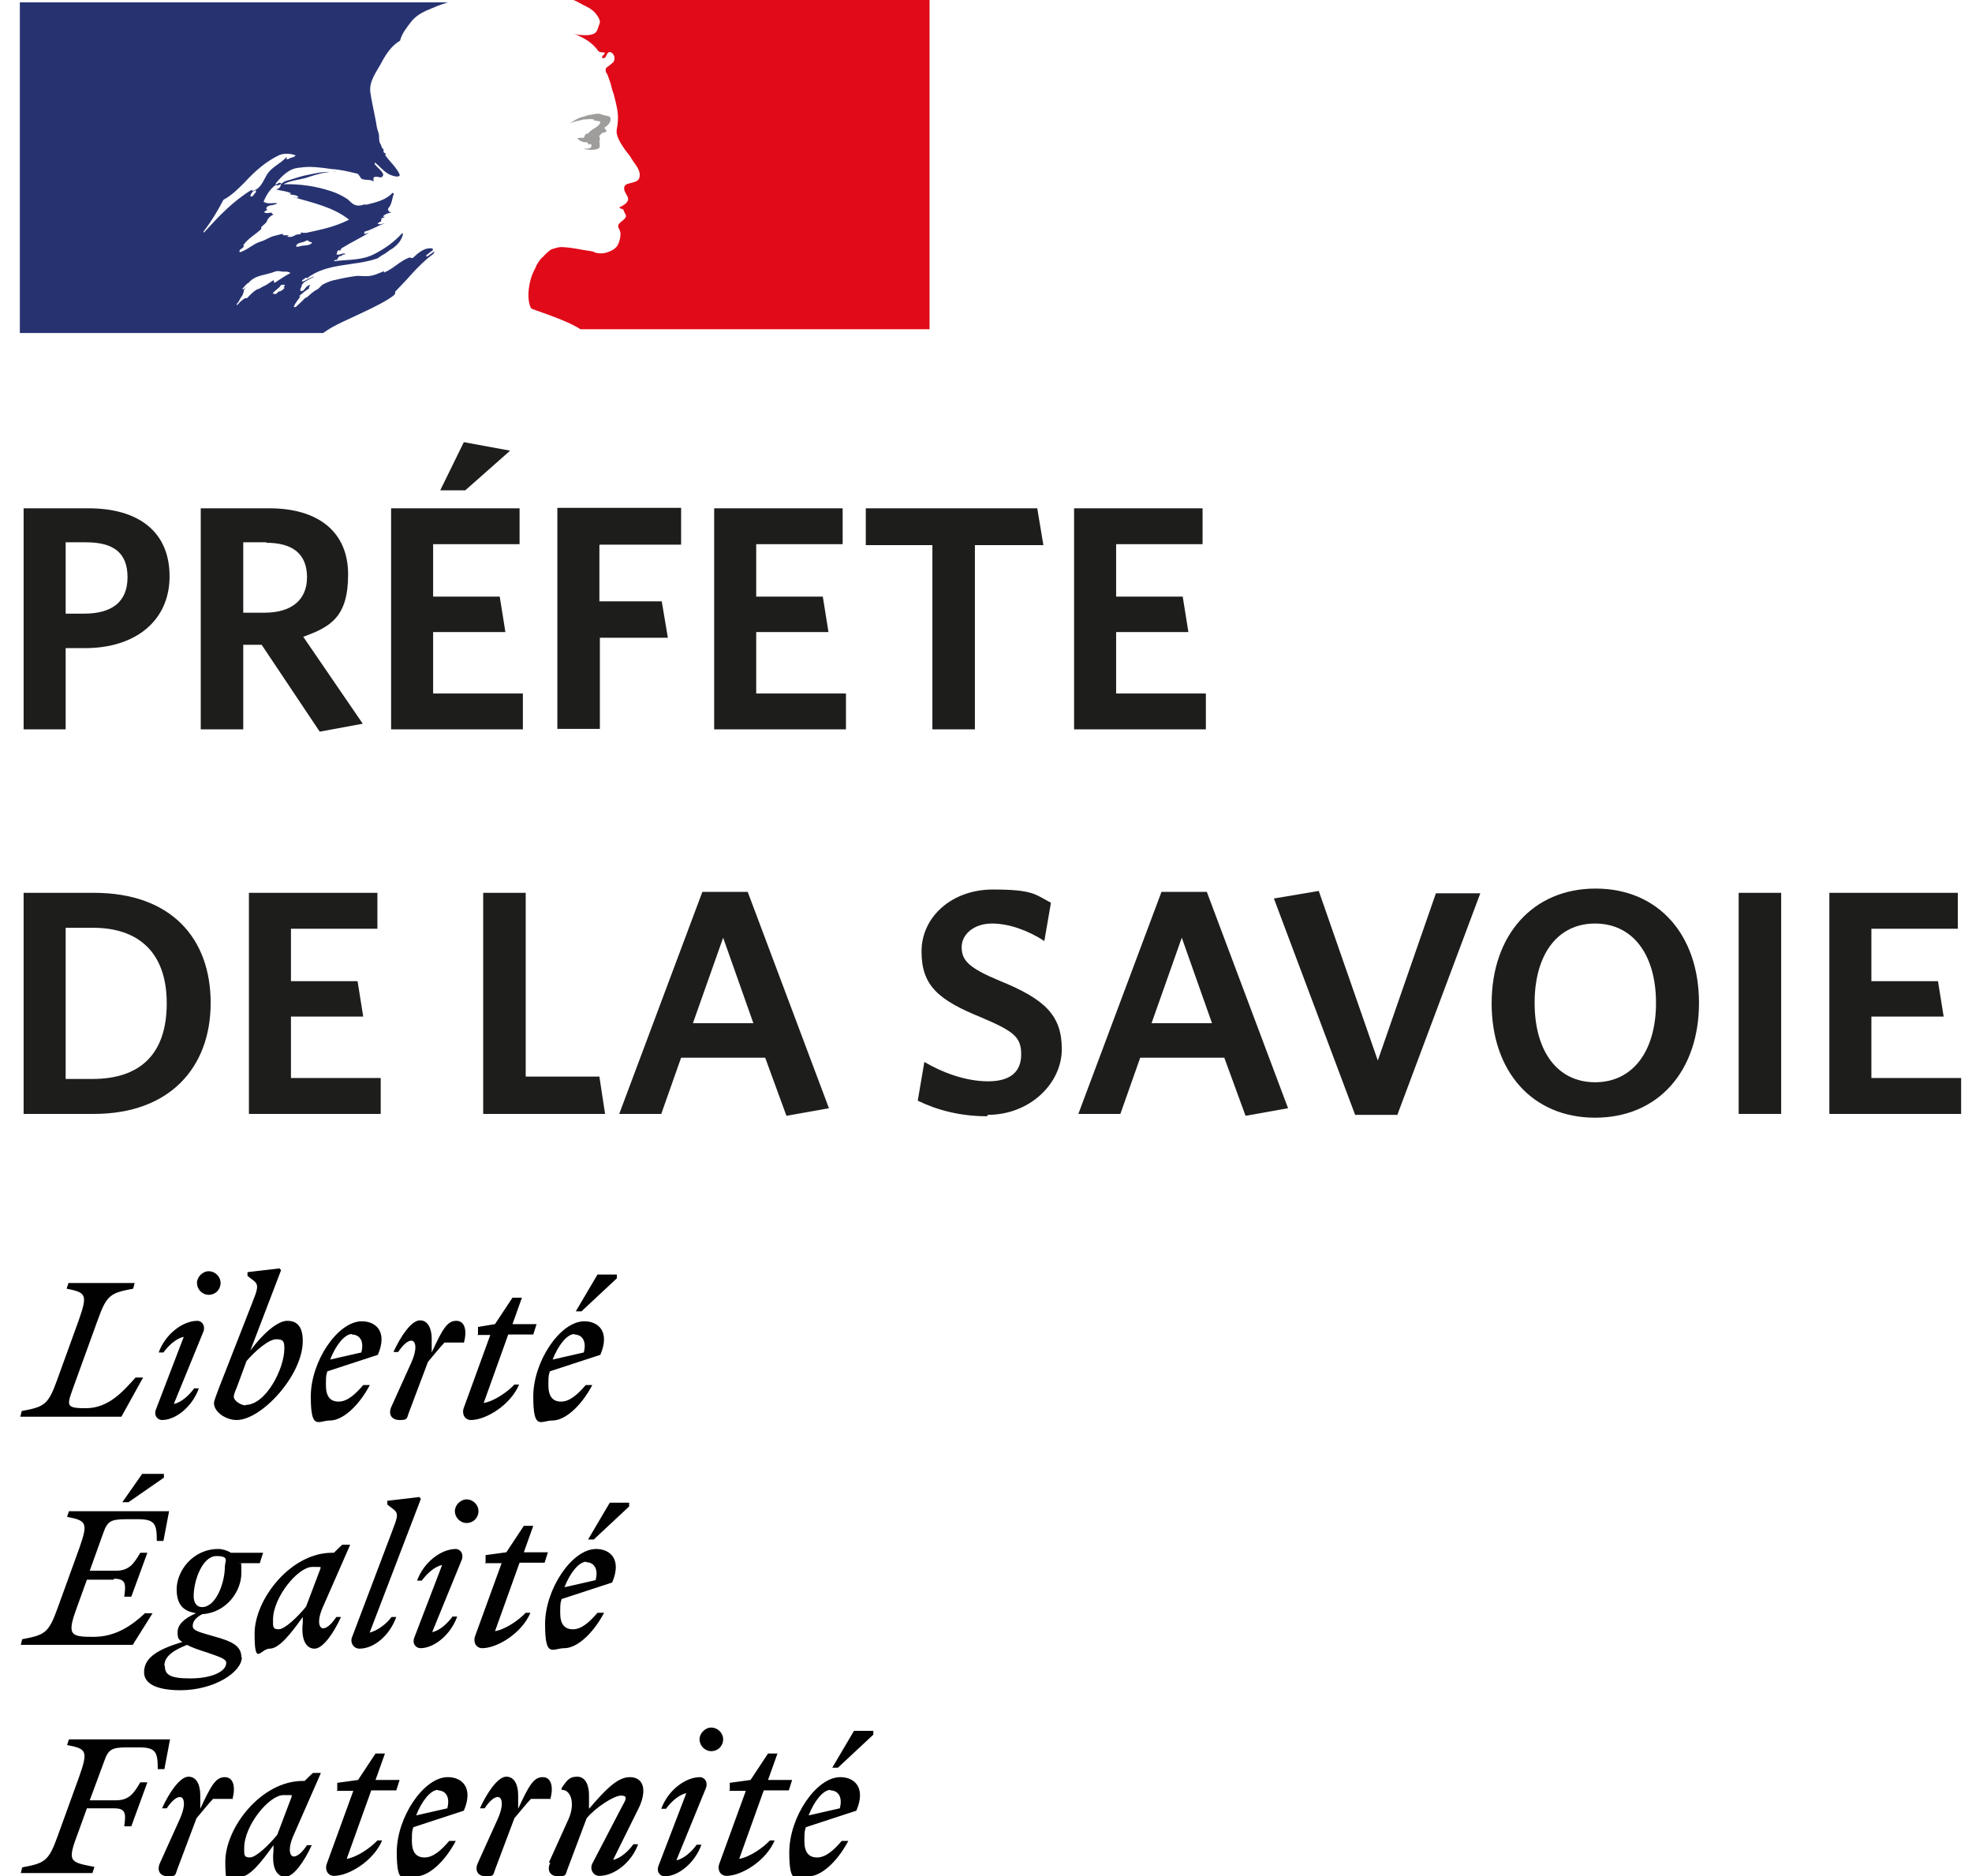 <?xml version="1.0" encoding="UTF-8"?>
<svg id="Calque_1" xmlns="http://www.w3.org/2000/svg" version="1.1" viewBox="0 0 417.5 397.2">
  <!-- Generator: Adobe Illustrator 30.0.0, SVG Export Plug-In . SVG Version: 2.1.1 Build 123)  -->
  <defs>
    <style>
      .st0 {
        fill: #273371;
      }

      .st1 {
        fill: #e10a18;
      }

      .st2 {
        fill: #9e9d9c;
      }

      .st3 {
        fill: #1d1d1b;
      }

      .st4 {
        fill: #000100;
      }
    </style>
  </defs>
  <g>
    <g>
      <path class="st4" d="M175.8,379c1.4,0,2.7,1.1,2,3.8l-6.6,1.5c1.2-3.1,3.1-5.4,4.6-5.4M179.5,389.7h-1.3c-1.7,2-3.4,3.5-5.2,3.5s-2.7-1.1-2.7-3.5.1-2,.3-2.9l10.7-3.5c2.1-4.9-.4-7.1-3.4-7.1-5.1,0-10.8,8.5-10.8,15.9s1.6,5.1,4.1,5.1,5.9-2.8,8.4-7.5M177.4,374.2l7.5-7v-.8h-4.1l-4.6,7.8h1.2ZM154.3,379.1h3.6l-5.6,15.4c-.5,1.3.2,2.6,1.5,2.6,3.2,0,8.4-3.2,10.2-7.5h-1c-1.4,1.5-4.2,3.5-6.5,3.9l5.2-14.5h5.3l.7-2.2h-5.1l2-5.6h-2l-3.7,5.6-4.4.6v1.6ZM149.5,378.4c.4-1.4-.5-2.2-1.3-2.2-3.1,0-6.8,2.8-8.2,6.7h1c1-1.4,2.7-3,4.3-3.3l-5.9,15.4c-.5,1.4.5,2.2,1.3,2.2,2.9,0,6.4-2.8,7.8-6.7h-1c-1,1.4-2.7,3-4.3,3.3l6.3-15.4ZM150.6,370.7c1.4,0,2.5-1.1,2.5-2.5s-1.2-2.5-2.5-2.5-2.5,1.2-2.5,2.5,1.1,2.5,2.5,2.5M116.5,394.3c-.8,1.7,0,2.9,1.7,2.9s1.5-.3,1.9-1.4l4.1-10.9c1.9-2.3,5.8-4.8,7.3-4.8s1,.9.2,2.3l-6.3,12.1c-.6,1.2.2,2.6,1.5,2.6,3.1,0,6.8-2.8,8.2-6.7h-1c-1,1.4-2.7,3-4.3,3.3l5.4-10.9c.7-1.4,1-2.7,1-3.7,0-1.8-1-2.9-2.9-2.9-2.7,0-5.4,3-8.6,6.7v-2.9c0-2-.7-3.9-2.5-3.9s-2.3,1-3.3,2.4v.4c2-.1,2.9,2.9,1.5,6.1l-4.2,9.3ZM116.5,380.9c.7-2.5.3-4.7-1.6-4.7s-2.9,1.7-5.2,6.7v-2.9c0-2-.7-3.9-2.5-3.9s-4.1,3.4-5.6,6.7h1c1-1.5,2-2.4,2.8-2.4s1.4,1.4,0,4.6l-4.2,9.3c-.8,1.7,0,2.9,1.7,2.9s1.5-.3,1.9-1.4l4.1-10.9c1.2-1.4,2.2-2.7,3.5-4.1h4ZM92.7,379c1.4,0,2.7,1.1,2,3.8l-6.6,1.5c1.2-3.1,3.1-5.4,4.6-5.4M96.4,389.7h-1.3c-1.7,2-3.4,3.5-5.2,3.5s-2.7-1.1-2.7-3.5.1-2,.3-2.9l10.7-3.5c2.1-4.9-.4-7.1-3.4-7.1-5.1,0-10.8,8.5-10.8,15.9s1.6,5.1,4.1,5.1,5.9-2.8,8.4-7.5M71.2,379.1h3.6l-5.6,15.4c-.5,1.3.2,2.6,1.5,2.6,3.2,0,8.4-3.2,10.2-7.5h-1c-1.4,1.5-4.2,3.5-6.5,3.9l5.2-14.5h5.3l.7-2.2h-5.1l2-5.6h-2l-3.7,5.6-4.4.6v1.6ZM51.7,391.2c0-4.8,5.3-11.2,8.3-11.2s1.3,0,1.8.2l-3.1,8.2c-1.8,2.2-4.5,4.8-5.8,4.8s-1.2-.6-1.2-2M67.9,375.3h-1.6c0-.1-1.8,1.7-1.8,1.7h-.4c-8.8,0-16.4,9.9-16.4,17.1s1.2,3.2,3.2,3.2,4.5-3.2,7-6.7v1.2c-.4,3.6.7,5.5,2.5,5.5s4.1-3.4,5.6-6.7h-1c-1,1.5-2,2.4-2.8,2.4s-1.4-1.5,0-4.6l5.7-13ZM49.2,380.9c.7-2.5.3-4.7-1.6-4.7s-2.9,1.7-5.2,6.7v-2.9c0-2-.7-3.9-2.5-3.9s-4.1,3.4-5.6,6.7h1c1-1.5,2-2.4,2.8-2.4s1.4,1.4,0,4.6l-4.2,9.3c-.8,1.7,0,2.9,1.7,2.9s1.5-.3,1.9-1.4l4.1-10.9c1.2-1.4,2.2-2.7,3.5-4.1h4ZM19.6,396.4l.4-1.2c-5.1-1-5.8-1-3.7-6.6l2.1-5.8h5.7c2.5,0,2.6,1,2.2,3.8h1.5l3.4-9.3h-1.5c-1.3,2.2-2.3,3.8-5.1,3.8h-5.6l3-8.1c.9-2.6,1.5-3.1,4.9-3.1h2.5c3.6,0,4,1,4,4.6h1.4l1.2-6.3H14.6l-.4,1.2c4.1.8,4.5,1.2,2.6,6.6l-4.6,12.7c-1.9,5.3-2.7,5.7-7.5,6.6l-.3,1.2h15.2Z"/>
      <path class="st4" d="M124.1,330.7c1.4,0,2.7,1.1,2,3.8l-6.6,1.5c1.2-3.1,3.1-5.4,4.6-5.4M127.8,341.4h-1.3c-1.7,2-3.4,3.5-5.2,3.5s-2.7-1.1-2.7-3.5.1-2,.3-2.9l10.7-3.5c2.1-4.9-.4-7.1-3.4-7.1-5.1,0-10.8,8.5-10.8,15.9s1.6,5.1,4.1,5.1,5.9-2.8,8.4-7.5M125.7,325.9l7.5-7v-.8h-4.1l-4.6,7.8h1.2ZM102.6,330.9h3.6l-5.6,15.4c-.5,1.3.2,2.6,1.5,2.6,3.2,0,8.4-3.2,10.2-7.5h-1c-1.4,1.5-4.2,3.5-6.5,3.9l5.2-14.5h5.3l.7-2.2h-5.1l2-5.6h-2l-3.7,5.6-4.4.6v1.6ZM97.8,330.1c.4-1.4-.5-2.2-1.3-2.2-3.1,0-6.8,2.8-8.2,6.7h1c1-1.4,2.7-3,4.3-3.3l-5.9,15.4c-.5,1.4.5,2.2,1.3,2.2,2.9,0,6.4-2.8,7.8-6.7h-1c-1,1.4-2.7,3-4.3,3.3l6.3-15.4ZM98.8,322.4c1.4,0,2.5-1.1,2.5-2.5s-1.2-2.5-2.5-2.5-2.5,1.2-2.5,2.5,1.1,2.5,2.5,2.5M78.3,345.5l10.8-28.2-.3-.4-6.8.8v.8l1.3,1c1.2.9.8,1.8-.3,4.7l-8.4,22.2c-.6,1.2.2,2.6,1.5,2.6,3.1,0,6.4-2.8,7.8-6.7h-1c-1,1.4-3.1,3-4.7,3.3M57.8,342.9c0-4.8,5.3-11.2,8.3-11.2s1.3,0,1.8.2l-3.1,8.2c-1.8,2.2-4.5,4.8-5.8,4.8s-1.2-.6-1.2-2M74.1,327h-1.6c0-.1-1.8,1.7-1.8,1.7h-.4c-8.8,0-16.4,9.9-16.4,17.1s1.2,3.2,3.2,3.2,4.5-3.2,7-6.7v1.2c-.4,3.6.7,5.5,2.5,5.5s4.1-3.4,5.6-6.7h-1c-1,1.5-2,2.4-2.8,2.4s-1.4-1.5,0-4.6l5.7-13ZM34.8,352.6c0-2,2-3.3,4.8-4.4.9.5,2.3,1,4.2,1.6,2.9,1,4.1,1.4,4.1,2.2,0,1.9-3.2,3.3-7.6,3.3s-5.4-.8-5.4-2.7M42.8,340.2c-1.3,0-1.8-1.1-1.8-2.3,0-3.4,1.9-8.5,4.8-8.5s1.8,1.1,1.8,2.3c0,3.4-1.9,8.5-4.8,8.5M51.1,350.8c0-2.5-2.2-3.4-5.8-4.4-3.1-.9-4.5-1.2-4.5-2.2s.7-1.8,2-2.5c5.1-.3,8.3-4.8,8.3-8.7s-.2-1.5-.4-2.1h4.3l.7-2.2h-6.8c-.8-.5-1.8-.8-2.7-.8-5.4,0-8.8,4.7-8.8,8.5s1.9,4.7,4.1,5.1c-2.5,1.1-3.9,2.4-3.9,4s.3,1.5,1,2.1c-5.8,1.7-8.1,3.6-8.1,6.4s3.5,3.8,7.7,3.8c7.1,0,13-3.8,13-7M24.1,334.2c2.5,0,2.6,1,2.2,3.8h1.5l3.4-9.3h-1.5c-1.3,2.2-2.3,3.8-5.1,3.8h-5.6l2.8-7.8c.9-2.6,1.5-3.1,4.9-3.1h2.5c3.6,0,4,1,4,4.6h1.4l1.2-6.3H14.6l-.4,1.2c4.1.8,4.5,1.2,2.6,6.6l-4.6,12.7c-1.9,5.3-2.7,5.7-7.5,6.6l-.3,1.2h23.7l4.2-6.7h-1.6c-2.7,2.5-6.1,5-10.9,5s-5.7-.3-3.6-6l2.2-6.1h5.7ZM27.2,318l7.5-5.2v-.8h-4.6l-4.2,6h1.2Z"/>
      <path class="st4" d="M121.6,282.5c1.4,0,2.7,1.1,2,3.8l-6.6,1.5c1.2-3.1,3.1-5.4,4.6-5.4M125.3,293.2h-1.3c-1.7,2-3.4,3.5-5.2,3.5s-2.7-1.1-2.7-3.5.1-2,.3-2.9l10.7-3.5c2.1-4.9-.4-7.1-3.4-7.1-5.1,0-10.8,8.5-10.8,15.9s1.6,5.1,4.1,5.1,5.9-2.8,8.4-7.5M123.1,277.6l7.5-7v-.8h-4.1l-4.6,7.8h1.2ZM101,282.6h2.8l-5.6,15.4c-.5,1.3.2,2.6,1.5,2.6,3.2,0,8.4-3.2,10.2-7.5h-1c-1.4,1.5-4.2,3.5-6.5,3.9l5.2-14.5h5.3l.7-2.2h-5.1l2-5.6h-2l-3.7,5.6-3.6.6v1.6ZM98.2,284.3c.7-2.5.3-4.7-1.6-4.7s-2.9,1.7-5.2,6.7v-2.9c0-2-.7-3.9-2.5-3.9s-4.1,3.4-5.6,6.7h1c1-1.5,2-2.4,2.8-2.4s1.4,1.4,0,4.6l-4.2,9.3c-.8,1.7,0,2.9,1.7,2.9s1.5-.3,1.9-1.4l4.1-10.9c1.2-1.4,2.2-2.7,3.5-4.1h4ZM74.5,282.5c1.4,0,2.7,1.1,2,3.8l-6.6,1.5c1.2-3.1,3.1-5.4,4.6-5.4M78.2,293.2h-1.3c-1.7,2-3.4,3.5-5.2,3.5s-2.7-1.1-2.7-3.5.1-2,.3-2.9l10.7-3.5c2.1-4.9-.4-7.1-3.4-7.1-5.1,0-10.8,8.5-10.8,15.9s1.6,5.1,4.1,5.1,5.9-2.8,8.4-7.5M52,297.5c-1,0-2.5-1-2.5-1.8s.5-1.5,1-3l1.7-4.6c1.9-2.2,4.7-4.6,6.3-4.6s1.7.6,1.7,2c0,4.2-3.9,11.9-8.2,11.9M64.1,283.9c0-3.1-1.2-4.3-3.3-4.3s-5.3,2.9-7.8,6.3l6.5-17-.3-.4-6.8.8v.8l1.3,1c1.2.9.8,1.9-.3,4.7l-7,17.9c-.5,1.3-1.1,2.9-1.1,3.3,0,1.9,2.5,3.6,4.8,3.6,5.3,0,14-9.5,14-16.7M43.1,281.8c.4-1.4-.5-2.2-1.3-2.2-3.1,0-6.8,2.8-8.2,6.7h1c1-1.4,2.7-3,4.3-3.3l-5.9,15.4c-.5,1.4.5,2.2,1.3,2.2,2.9,0,6.4-2.8,7.8-6.7h-1c-1,1.4-2.7,3-4.3,3.3l6.3-15.4ZM44.2,274.1c1.4,0,2.5-1.1,2.5-2.5s-1.2-2.5-2.5-2.5-2.5,1.2-2.5,2.5,1.1,2.5,2.5,2.5M28.6,271.6h-14.1l-.4,1.2c4.1.8,4.5,1.2,2.6,6.6l-4.6,12.7c-1.9,5.3-2.7,5.7-7.5,6.6l-.3,1.2h21.4l4.6-8.3h-1.6c-2.6,2.9-5.7,6.5-10.5,6.5s-4-.6-2.1-6l4.6-12.7c1.9-5.3,2.7-5.7,7.5-6.6l.3-1.2Z"/>
    </g>
    <g>
      <path class="st0" d="M83.7,61.7c.8-.8,1.5-1.6,2.3-2.4h0c1.4-1.6,2.8-3.1,4.4-4.5.5-.4,1-.8,1.4-1.1.1-.1.1-.4.3-.5-.7.3-1.1.8-1.7,1.1-.1,0-.3-.1-.1-.3.5-.4.9-.7,1.4-1.1,0,0,0,0,0,0-.1,0-.1-.1-.1-.3-1.7-.3-3,.9-4.2,2-.3.1-.5-.1-.7-.1-2,.7-3.4,2.4-5.4,3.2v-.3c-.8.3-1.6.7-2.4.9-1.2.3-2.2.1-3.3.1-1.6.2-3.2.5-4.8.9,0,0,0,0-.1,0-.9.2-1.7.6-2.5,1,0,0,0,0,0,0,0,0-.1.2-.2.2-.3.3-.5.6-.9.8-.8.4-1.5,1.1-2.2,1.7,0,0-.1,0-.2,0-.7.7-1.4,1.4-2.1,2,0,0-.3,0-.4,0,0,0,0,0,0,0,0,0,0,0,0-.1.1-.2.2-.4.3-.6.1-.2.3-.4.4-.6.2-.3.4-.5.6-.8,0,0,0-.1,0-.2,0,0-.1,0-.2,0,.7-.6,1.4-1.2,2.2-1.7,0,0,0,0,0,0,0,0-.2,0-.1-.1,0-.1.1-.2.2-.4,0,0,0,0,0-.1,0,0,0,0-.1-.1-.2.1-.4.3-.6.4-.3.3-.6.9-1,.9,0,0-.1,0-.2,0,0,0-.1,0-.1,0,0,0,0,0,0,0,0,0,0,0,0,0,0,0,0,0,0,0,0,0,0,0,0-.1,0,0,0,0,0-.1,0,0,0,0,0,0,0,0,0-.1,0-.2,0,0,0,0,0-.1,0,0,.1-.2.2-.3,0,0,0,0,0-.1,0,0,0-.2.1-.2,0-.1,0-.2,0-.2.2-.3.5-.6.9-.8h0c.5-.3,1-.6,1.5-.8,0,0,.1-.1.2-.2-.8.3-1.4.6-2.1,1,0,0-.2,0-.2.1,0,0-.2,0-.3-.1,0,0,0,0,0,0,.1-.3.5-.4.8-.7.1,0,.3,0,.3.1,4.2-3.3,10-2.5,14.9-4.2.4-.3.8-.5,1.2-.8.7-.3,1.2-.9,2-1.3,1.1-.8,1.9-1.7,2.2-3,0-.1-.1-.3-.1-.3-1.7,1.9-3.7,3.3-5.8,4.4-2.8,1.5-5.8,1.2-8.7,1.6.1-.3.4-.3.7-.3,0-.4.3-.5.5-.8h.4c.1,0,.1-.3.3-.3.3,0,.7-.1.5-.1-.4-.5-1.2.4-1.9,0,.3-.3.1-.7.4-.8h.5c0-.3.3-.5.3-.5,2-1.2,3.8-2.1,5.7-3.2-.4,0-.7.4-1.1.1.3,0,0-.4.3-.4,1.5-.4,2.6-1.2,4.1-1.7-.5,0-.9.4-1.5,0,.3-.1.4-.4.8-.4v-.4c0-.1.1-.1.3-.1-.1,0-.3-.1-.3-.1.1-.3.5-.1.8-.4-.1,0-.4,0-.4-.1.4-.5,1.1-.7,1.7-.8-.1-.3-.5,0-.5-.3s.1-.1.3-.1h-.3c-.3-.1-.1-.4-.1-.5.8-.9.8-2.1,1.2-3.2-.1,0-.3,0-.3-.1-1.3,1.5-3.4,2-5.4,2.5h-.7c-.7.3-1.6.3-2.2-.1-.5-.3-.8-.7-1.3-1.1-1.1-.7-2.1-1.2-3.3-1.6-3.3-1.1-6.7-1.6-10.2-1.5,1.5-.8,3.1-.9,4.6-1.3,2.2-.7,4.4-1.5,6.7-1.3-.4-.1-.9,0-1.3,0-1.9-.1-3.7.4-5.7.8-1.3.3-2.5.8-3.8,1.1-.8.3-1.2,1.1-2.1.9v-.4c1.3-1.6,2.9-3.2,5-3.3,2.4-.4,4.6,0,7,.3,1.7.1,3.3.5,5,.9.7,0,.8,1.1,1.3,1.2.8.3,1.6,0,2.4.5,0-.3-.1-.5,0-.8.5-.5,1.2.1,1.7-.1,1.1-.7-.9-1.9-1.5-2.8,0-.1.1-.3.1-.3,1.1.9,1.9,2,3.2,2.6.7.3,2.2.7,2-.1-.7-1.5-2-2.6-3-4v-.5c-.3,0-.3-.1-.4-.3v-.5c-.5-.3-.4-.8-.7-1.2-.4-.7-.1-1.6-.4-2.4-.3-.8-.4-1.5-.5-2.2-.4-2.2-.9-4.2-1.2-6.3-.3-2.5,1.5-4.5,2.6-6.7.9-1.6,2-3.2,3.7-4.2.4-1.6,1.5-2.9,2.5-4.2,1.1-1.3,2.8-2.1,4.1-2.6,1.8-.8,3.5-1.3,3.5-1.3H4.2v70h64.2c2.5-1.8,5-2.7,8.5-4.4,1.7-.8,5.5-2.6,6.7-3.8ZM63.4,52.2c-.3,0-.8.1-.7-.1.1-.7,1.1-.7,1.6-.9.3-.1.7-.4.9-.3.3.4.7.3.9.5-.8.8-1.9.4-2.8.8ZM43.2,49.3s-.1-.1-.1-.3c1.7-2.2,3-4.4,4.2-6.7,1.7-.9,3.1-2.3,4.5-3.7,2.2-2.4,4.6-4.5,7.4-5.8,1.1-.4,2.4-.3,3.4.1-.4.5-1.1.4-1.6.8-.1,0-.3,0-.4-.1.1-.1.1-.3.1-.4-1.3,1.5-3.2,2.1-4.2,3.8-.8,1.3-1.3,3-3,3.4-.5.1.1-.4-.1-.3-4.1,2.5-7,5.6-10.2,9.1ZM54.2,40.6c-.1.3-.3.3-.4.5-.1.3-.3.4-.5.5-.1,0-.3,0-.3-.1.1-.5.5-1.1,1.1-1.2.1,0,.1.1.1.3ZM60.3,60.4c0,.1-.2.3-.3.4.2,0,.3.1.2.2-.3.3-.6.6-1,.7,0,0-.1,0-.2,0-.2.2-.3.3-.5.5-.2.1-.9,0-.7-.2.3-.3.6-.6,1-.9.2-.2.4-.3.5-.5,0-.1.2-.2.3-.3.1,0,.8-.1.7.1ZM57.9,59.3s0,0,0,0c-.5.3-1,.7-1.5,1-.6.3-1.2.6-1.7.9,0,0,0,0,0,0,0,0-.1,0-.2,0-.5.3-.9.6-1.3,1,0,0-.1.1-.2.2,0,0,0,0,0,0,0,0,0,0,0,0,0,0-.1.1-.2.2,0,0,0,0,0,0,0,0,0,0,0,0,0,0-.2.2-.3.3,0,0,0,.1-.2.2,0,0-.3,0-.3,0,0,0,0,0,0,0,0,0-.2,0-.2.1,0,0-.1,0-.2.1,0,0,0,0,0,0,0,0,0,0,0,0-.2.1-.3.3-.5.4-.3.2-.5.5-.8.8,0,0,0,0,0,0,0,0,0,0,0,0,0,0,0,0,0,0,0,0,0,0,0,0,0,0,0,0,0,0,0,0,0,0,0,.1,0,0,0,0,0,0,0,0,0,0-.1,0,0,0,0,0,0,0,0,0,0,0,0,0,0,0,0-.1-.1-.2,0,0,0,0,0,0,0,0,0,0,0,0,.1-.2.3-.3.4-.5,0,0,0,0,0,0,0,0,0-.1.1-.2,0,0,.1-.2.2-.3,0,0,0,0,0-.1.1-.2.3-.4.4-.6,0,0,0,0,0,0,0,0,0,0,0,0,0,0,.1-.2.2-.3,0,0,0-.2.1-.3,0,0,0,0,0,0,0,0,0,0,0,0,0,0,0,0,0,0,0,0,0-.2.1-.3,0,0,0,0,0,0,0,0,0,0,0,0,0,0,0,0,0-.1h0s0,0,0,0c0,0,0-.1,0-.2,0,0,0,0,0,0,.1-.2.3-.5.5-.7,0,0,0,0,0,0-.2.1-.3.3-.5.4-.1.1-.4,0-.2-.2.1,0,.2-.2.3-.3,0,0,0,0,0,0,.2-.2.4-.5.7-.7.2-.1.3-.2.4-.3,0,0,0,0,0,0,0-.1.2-.2.3-.3,0,0,0,0,0,0,1.3-1.2,3.4-1.2,5.1-1.9.7-.3,1.5.1,2.1,0,.4,0,.8,0,1.2.3-1.2.6-2.3,1.4-3.4,2.1ZM60.6,50.1c-.1-.1.4,0,.5-.3h-1.1c-.1,0-.1-.1-.1-.3-.7.1-1.5.4-2.1.5-.9.3-1.7.9-2.8,1.2-1.5.5-2.6,1.7-4.2,2.2-.1,0-.1-.1-.1-.3.1-.4.7-.5.9-.9,0-.1,0-.3-.1-.3,1.1-1.5,2.5-2.2,3.8-3.4v-.4c.4-.5,1.1-.8,1.3-1.5.1-.4.7-.9,1.3-1.2-.1-.1-.4-.1-.4-.4-.5,0-1.1.3-1.6-.1.2-.2.5-.4.8-.5-.1,0-.2,0-.3-.2-.1-.3.3-.6.7-.7.5-.1,1.2-.1,1.6-.5-.9-.1-2,.3-2.9-.3.7-1.7,1.7-3.2,3.3-4,.1,0,.4,0,.4.1,0,.7-.4,1.2-1.1,1.3,1.1.3,2.1.3,3.2.8-.1.3-.4.1-.5.1.7.4,1.5.1,2.1.7-.4.4-.8,0-1.2,0,4.1,1.2,8.5,2.1,11.9,4.8-2.9,1.5-5.9,2.1-9.1,2.8-.4,0-.7,0-1.1-.1,0,.1,0,.4-.1.4-.5,0-.9,0-1.3.3-.5.3-1.3.4-1.7,0Z"/>
      <path class="st1" d="M196.6,0h-75.2s.1,0,.7.3c.6.3,1.4.8,1.9,1,1,.5,1.9,1.1,2.5,2.1.3.4.7,1.2.4,1.7-.3.7-.4,1.7-1.1,2-.8.4-1.9.4-2.8.3-.5,0-1.1-.1-1.6-.3,2,.8,3.8,1.7,5.2,3.6.1.3.7.4,1.2.4s.1.3.1.4c-.3.3-.5.4-.4.8h.4c.7-.3.5-1.6,1.5-1.2.7.4.9,1.3.5,2-.5.5-1.1.9-1.6,1.3-.1.3-.1.7,0,.9.4.5.5,1.1.7,1.6.4.9.5,2,.9,2.9.5,2,1.1,4,.9,5.9,0,1.1-.5,2-.1,3,.3,1.1.9,1.9,1.5,2.8.5.8,1.1,1.3,1.5,2.1.8,1.3,2.2,2.6,1.6,4.2-.4.9-1.9.8-2.8,1.3-.8.7-.1,1.7.3,2.4.7,1.2-.8,2-1.7,2.4.3.4.8.3.9.5.1.7.8,1.1.4,1.7-.5.8-2.1,1.2-1.3,2.4.5.9.2,2-.1,2.9-.4,1.2-1.5,1.7-2.4,2-.8.3-1.7.3-2.5.1-.3-.1-.5-.3-.8-.3-2.2-.3-4.5-.9-6.7-.9-.7.1-1.3.3-1.9.5-.6.4-1.1.9-1.6,1.4,0,0,0,0,0,0,0,.1-.2.2-.3.3,0,0-.1.1-.2.2,0,0,0,0-.1.1-.4.5-.7,1-1,1.5,0,0,0,0,0,.1,0,0,0,.1-.1.2-.4.8-.8,1.6-1,2.4-.9,3-.5,5.6.1,6.3.2.2,4.4,1.5,7.3,2.8,1.4.6,2.3,1.1,3.1,1.6h73.9V0Z"/>
      <path class="st2" d="M125.8,25.5c.5.1,1.3.1,1.3.4-.3,1.1-1.9,1.3-2.6,2.4h-.4c-.4.3-.3.9-.7.9-.4-.1-.8,0-1.2.1.5.5,1.2.9,2,.8.1,0,.4.3.4.5,0,0,.1,0,.3-.1.1,0,.3,0,.3.1v.5c-.4.5-1.1.3-1.6.4,1.1.3,2.1.3,3,0,.8-.3,0-1.6.5-2.2-.3,0,0-.4-.3-.4.3-.3.5-.7.8-.8.3,0,.7-.1.8-.4,0-.3-.5-.4-.4-.7.8-.5,1.5-1.3,1.2-2.1-.1-.4-1.2-.4-1.9-.7-.7-.3-1.5,0-2.2.1-.7,0-1.3.4-2,.5-.9.3-1.7.8-2.5,1.3.9-.4,1.9-.5,2.9-.8.8,0,1.5-.2,2.2,0Z"/>
    </g>
  </g>
  <g>
    <path class="st3" d="M17.9,137.2h-4v17.2H5v-46.8h13.7c10.7,0,17.2,5,17.2,14.4s-7.2,15.2-17.9,15.2ZM18.2,114.8h-4.3v15.1h3.9c5.8,0,9.2-2.4,9.2-7.7s-3.1-7.4-8.8-7.4Z"/>
    <path class="st3" d="M67.7,154.9l-12.3-18.4h-3.9v17.9h-9v-46.8h14.5c10.4,0,16.7,5,16.7,14s-3.7,11.1-9.5,13.2l12.6,18.4-9.2,1.7ZM56.4,114.8h-4.9v14.9h4.5c5.6,0,9-2.6,9-7.5s-3-7.3-8.6-7.3Z"/>
    <path class="st3" d="M82.8,154.4v-46.8h27.2v7.6h-18.3v11.1h14.1l1.2,7.5h-15.3v13h19v7.6h-27.9ZM98.6,103.8h-5.4l5-10.2,9.8,1.8-9.5,8.4Z"/>
    <path class="st3" d="M126.9,115.4v11.9h13.2l1.3,7.7h-14.4v19.3h-9v-46.8h26.2v7.8h-17.2Z"/>
    <path class="st3" d="M151.2,154.4v-46.8h27.2v7.6h-18.3v11.1h14.1l1.2,7.5h-15.3v13h19v7.6h-27.9Z"/>
    <path class="st3" d="M206.4,115.4v39h-9v-39h-14.1v-7.8h36.3l1.3,7.8h-14.6Z"/>
    <path class="st3" d="M227.4,154.4v-46.8h27.2v7.6h-18.3v11.1h14.1l1.2,7.5h-15.3v13h19v7.6h-27.9Z"/>
    <path class="st3" d="M19.8,235.8H5v-46.8h14.9c16.3,0,24.7,9.6,24.7,23.3s-8.7,23.5-24.7,23.5ZM19.7,196.4h-5.8v32h5.7c9.8,0,15.7-5,15.7-16s-6.2-16-15.6-16Z"/>
    <path class="st3" d="M52.7,235.8v-46.8h27.2v7.6h-18.3v11.1h14.1l1.2,7.5h-15.3v13h19v7.6h-27.9Z"/>
    <path class="st3" d="M102.3,235.8v-46.8h9v38.9h15.6l1.2,7.9h-25.8Z"/>
    <path class="st3" d="M148.7,188.8h9.6l17.2,45.8-9,1.6-4.5-12.3h-17.8l-4.2,11.9h-8.9l17.6-47ZM146.7,216.6h12.8l-6.4-18.1-6.4,18.1Z"/>
    <path class="st3" d="M209,236.3c-5.7,0-10.6-1.3-14.7-3.3l1.4-8.2c3.9,2.3,8.8,4.1,13.5,4.1s7-2,7-5.7-1.6-4.9-8.4-7.8c-9.1-3.7-12.7-6.7-12.7-14s6.4-13.1,15.1-13.1,9,1.1,12.3,2.8l-1.4,8.1c-3.4-2.2-7.4-3.7-11.1-3.7s-6.4,2.2-6.4,5,1.5,4.4,8,7.1c9.6,3.9,13.2,7.3,13.2,14.5s-6.7,13.9-15.7,13.9Z"/>
    <path class="st3" d="M245.9,188.8h9.6l17.2,45.8-9,1.6-4.5-12.3h-17.8l-4.2,11.9h-8.9l17.6-47ZM243.8,216.6h12.8l-6.4-18.1-6.4,18.1Z"/>
    <path class="st3" d="M295.7,236h-8.8l-17.2-45.8,9.5-1.6,12.5,35.9,12.3-35.4h9.4l-17.6,47Z"/>
    <path class="st3" d="M337.7,236.6c-13.3,0-21.9-9.8-21.9-24.2s8.7-24.3,22-24.3,21.9,9.8,21.9,24.2-8.6,24.3-22,24.3ZM337.7,195.5c-8,0-12.8,6.6-12.8,16.8s4.8,16.8,12.8,16.8,12.9-6.6,12.9-16.8-4.9-16.8-12.9-16.8Z"/>
    <path class="st3" d="M368.1,235.8v-46.8h9v46.8h-9Z"/>
    <path class="st3" d="M387.3,235.8v-46.8h27.2v7.6h-18.3v11.1h14.1l1.2,7.5h-15.3v13h19v7.6h-27.9Z"/>
  </g>
</svg>